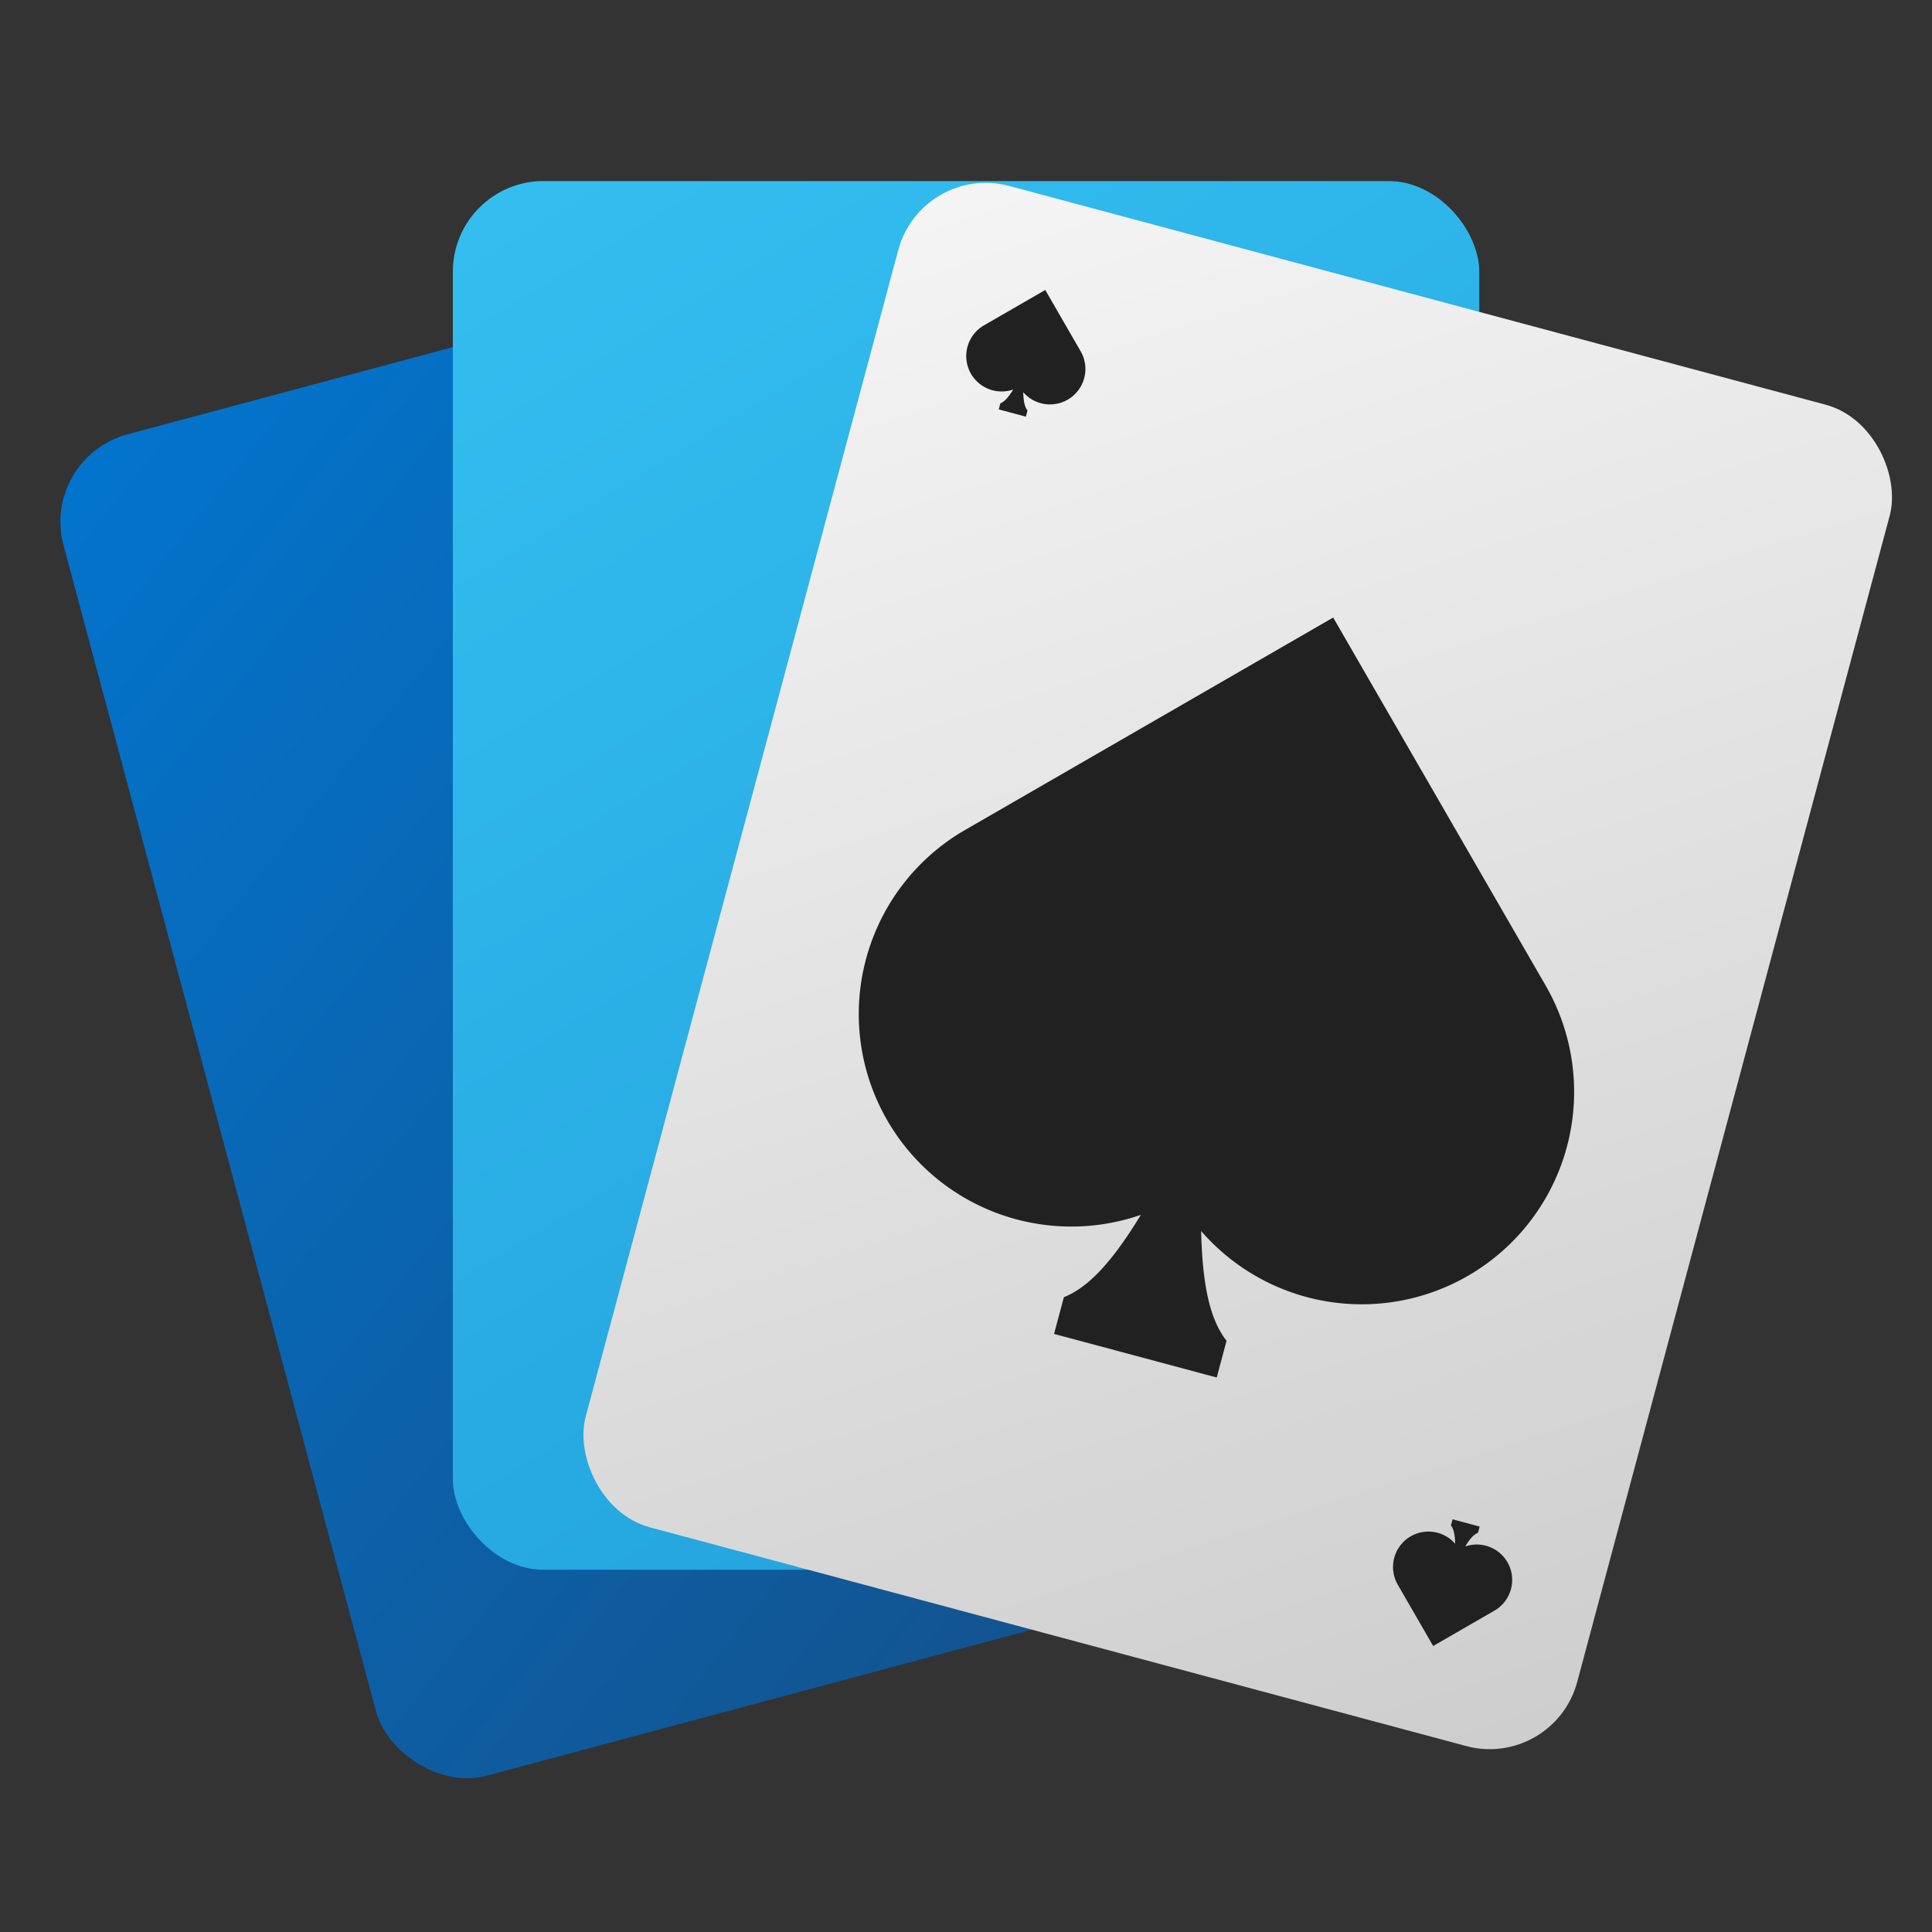 <?xml version="1.0" encoding="UTF-8" standalone="no"?>
<!-- Created with Inkscape (http://www.inkscape.org/) -->

<svg
   width="64"
   height="64"
   viewBox="0 0 16.933 16.933"
   version="1.1"
   id="svg101634"
   inkscape:version="1.1.1 (3bf5ae0d25, 2021-09-20, custom)"
   sodipodi:docname="aisleriot.svg"
   xmlns:inkscape="http://www.inkscape.org/namespaces/inkscape"
   xmlns:sodipodi="http://sodipodi.sourceforge.net/DTD/sodipodi-0.dtd"
   xmlns:xlink="http://www.w3.org/1999/xlink"
   xmlns="http://www.w3.org/2000/svg"
   xmlns:svg="http://www.w3.org/2000/svg">
  <rect x="0" y="0" width="16.933" height="16.933" fill="#333333" stroke="none"/>
  <sodipodi:namedview
     id="namedview101636"
     pagecolor="#ffffff"
     bordercolor="#666666"
     borderopacity="1.0"
     inkscape:pageshadow="2"
     inkscape:pageopacity="0.0"
     inkscape:pagecheckerboard="0"
     inkscape:document-units="px"
     showgrid="false"
     units="px"
     inkscape:zoom="5.0529181"
     inkscape:cx="16.426152"
     inkscape:cy="71.542819"
     inkscape:window-width="1920"
     inkscape:window-height="996"
     inkscape:window-x="0"
     inkscape:window-y="0"
     inkscape:window-maximized="1"
     inkscape:current-layer="svg101634" />
  <defs
     id="defs101631">
    <linearGradient
       inkscape:collect="always"
       xlink:href="#linearGradient73638"
       id="linearGradient73640"
       x1="-64.517"
       y1="-19.451"
       x2="-55.521"
       y2="-7.28"
       gradientUnits="userSpaceOnUse"
       gradientTransform="translate(63.818,23.417)" />
    <linearGradient
       inkscape:collect="always"
       id="linearGradient73638">
      <stop
         style="stop-color:#0275ce;stop-opacity:1;"
         offset="0"
         id="stop73634" />
      <stop
         style="stop-color:#154f87;stop-opacity:1"
         offset="1"
         id="stop73636" />
    </linearGradient>
    <linearGradient
       inkscape:collect="always"
       xlink:href="#linearGradient55584"
       id="linearGradient55586"
       x1="-32.413"
       y1="-19.451"
       x2="-18.051"
       y2="1.912"
       gradientUnits="userSpaceOnUse"
       gradientTransform="matrix(0.626,0,0,0.57,24.271,12.669)" />
    <linearGradient
       inkscape:collect="always"
       id="linearGradient55584">
      <stop
         style="stop-color:#34bff0;stop-opacity:1;"
         offset="0"
         id="stop55580" />
      <stop
         style="stop-color:#219fdb;stop-opacity:1"
         offset="1"
         id="stop55582" />
    </linearGradient>
    <linearGradient
       inkscape:collect="always"
       xlink:href="#linearGradient47085"
       id="linearGradient47087"
       x1="-32.413"
       y1="-19.451"
       x2="-16.361"
       y2="3.77"
       gradientUnits="userSpaceOnUse"
       gradientTransform="matrix(0.56,0,0,0.524,24.515,12.576)" />
    <linearGradient
       inkscape:collect="always"
       id="linearGradient47085">
      <stop
         style="stop-color:#f5f5f5;stop-opacity:1;"
         offset="0"
         id="stop47081" />
      <stop
         style="stop-color:#cdcdcd;stop-opacity:1"
         offset="1"
         id="stop47083" />
    </linearGradient>
  </defs>
  <rect
     style="fill:url(#linearGradient73640);fill-opacity:1;stroke-width:1.058;stroke-linecap:round;stroke-linejoin:round"
     id="rect67273"
     width="8.996"
     height="12.171"
     x="-0.699"
     y="3.966"
     ry="0.794"
     transform="rotate(-15)" />
  <rect
     style="fill:url(#linearGradient55586);fill-opacity:1;stroke-width:0.632;stroke-linecap:round;stroke-linejoin:round"
     id="rect51951"
     width="8.996"
     height="12.171"
     x="3.969"
     y="1.587"
     ry="0.794" />
  <g
     id="g101583"
     transform="rotate(15,10.848,8.467)">
    <rect
       style="fill:url(#linearGradient47087);fill-opacity:1;stroke-width:0.574;stroke-linecap:round;stroke-linejoin:round"
       id="rect41478"
       width="8.996"
       height="12.171"
       x="6.35"
       y="2.381"
       ry="0.794" />
    <path
       id="rect97634"
       style="fill:#212121;fill-opacity:1;stroke-width:5.623;stroke-linecap:round;stroke-linejoin:round"
       d="m 29,12 -1.656,1.656 a 1.172,1.172 0 0 0 0,1.656 1.172,1.172 0 0 0 1.484,0.143 c -0.079,0.269 -0.166,0.455 -0.291,0.549 v 0.209 h 0.928 v -0.209 c -0.125,-0.093 -0.214,-0.28 -0.293,-0.549 a 1.172,1.172 0 0 0 1.484,-0.143 1.172,1.172 0 0 0 0,-1.656 z m 12.002,8 -9.943,9.939 a 7.029,7.029 0 0 0 0,9.939 7.029,7.029 0 0 0 8.912,0.85 c -0.474,1.614 -1.001,2.729 -1.754,3.289 v 1.258 h 5.57 v -1.258 c -0.753,-0.56 -1.278,-1.675 -1.752,-3.289 a 7.029,7.029 0 0 0 8.906,-0.85 7.029,7.029 0 0 0 0,-9.939 z m 11.533,27.787 v 0.209 c 0.125,0.093 0.214,0.28 0.293,0.549 a 1.172,1.172 0 0 0 -1.484,0.143 1.172,1.172 0 0 0 0,1.656 L 53,52 54.656,50.344 a 1.172,1.172 0 0 0 0,-1.656 1.172,1.172 0 0 0 -1.484,-0.143 c 0.079,-0.269 0.165,-0.455 0.291,-0.549 v -0.209 z"
       transform="scale(0.265)" />
  </g>
</svg>
